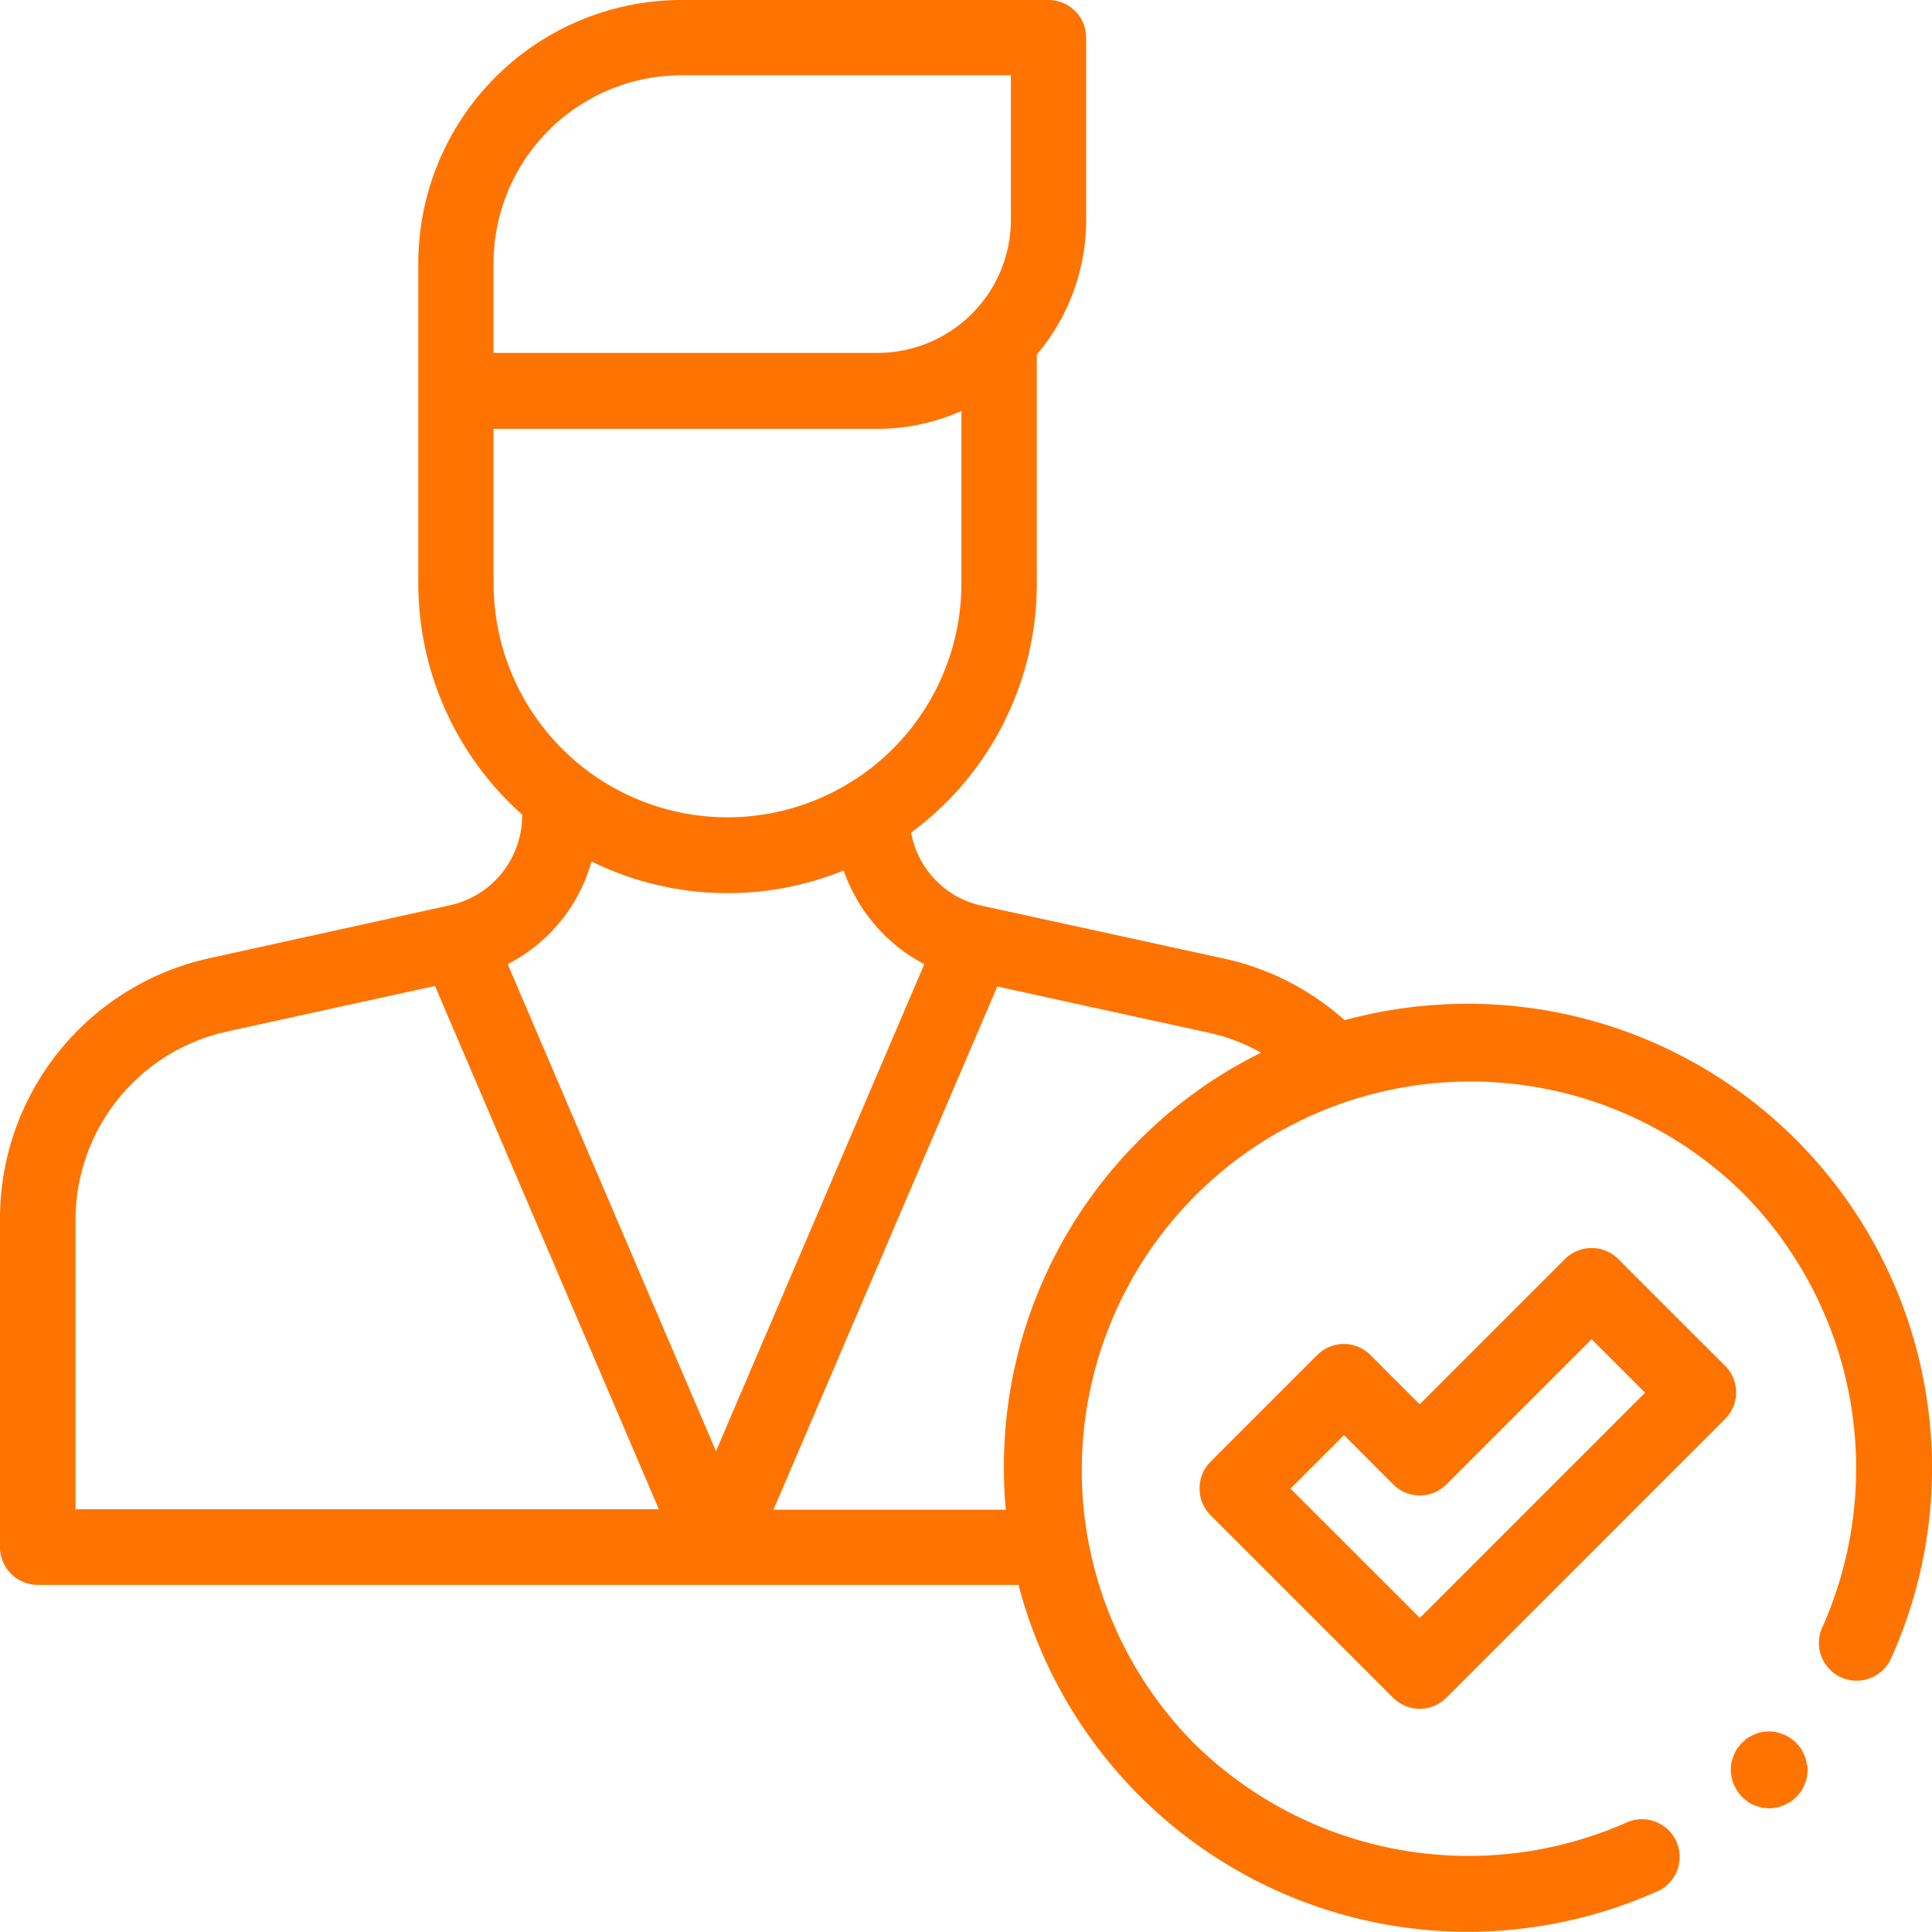 <svg xmlns="http://www.w3.org/2000/svg" width="50.006" height="50" viewBox="0 0 50.006 50"><path d="M49.824,35.921a12.011,12.011,0,0,0-11.837-9.94,12.155,12.155,0,0,0-3.186.425l-.015-.015a6.856,6.856,0,0,0-3.113-1.582L25.4,23.44a2.365,2.365,0,0,1-1.817-1.89,8,8,0,0,0,3.252-6.439V9.178A5.385,5.385,0,0,0,28.113,5.7V.974A.974.974,0,0,0,27.139,0h-9.5a6.818,6.818,0,0,0-6.812,6.812V15.1a8.011,8.011,0,0,0,2.688,5.984h0v.037a2.381,2.381,0,0,1-1.853,2.307L5.428,24.8A6.9,6.9,0,0,0,0,31.548v8.5a.979.979,0,0,0,.974.974H26.362A12.023,12.023,0,0,0,42.9,48.953a.975.975,0,1,0-.8-1.78A10.118,10.118,0,0,1,30.882,45.1,10.059,10.059,0,0,1,45.107,30.875a10.122,10.122,0,0,1,2.058,11.251.975.975,0,0,0,1.78.8A11.958,11.958,0,0,0,49.824,35.921ZM12.775,6.812a4.87,4.87,0,0,1,4.864-4.864h8.526V5.684a3.451,3.451,0,0,1-3.45,3.45h-9.94Zm0,8.292V11.1h9.933a5.385,5.385,0,0,0,2.176-.461V15.1a6.054,6.054,0,1,1-12.108,0Zm1.743,8.731a4.274,4.274,0,0,0,.791-1.538,7.982,7.982,0,0,0,6.527.234,4.362,4.362,0,0,0,2.088,2.425L18.532,37.562,13.141,24.956A4.32,4.32,0,0,0,14.518,23.835ZM1.956,31.548a4.988,4.988,0,0,1,3.89-4.842l5.413-1.187,5.794,13.544H1.956ZM29.5,29.5a11.934,11.934,0,0,0-3.516,8.5,10.6,10.6,0,0,0,.051,1.077H20.019l5.794-13.544,5.457,1.194a4.77,4.77,0,0,1,1.37.52A11.8,11.8,0,0,0,29.5,29.5Z" transform="translate(0 0)" fill="#ff7300"/><path d="M437.5,444.047l-2.762-2.761a.981.981,0,0,0-1.384,0l-3.758,3.758-1.275-1.275a.973.973,0,0,0-1.377,0l-2.761,2.762a.981.981,0,0,0,0,1.384l4.725,4.725a.973.973,0,0,0,1.377,0l7.215-7.215A.973.973,0,0,0,437.5,444.047Zm-7.9,6.527-3.348-3.347,1.384-1.384,1.275,1.275a.973.973,0,0,0,1.377,0l3.758-3.758,1.384,1.384Z" transform="translate(-392.85 -408.697)" fill="#ff7300"/><path d="M613.649,612.614a.884.884,0,0,0-.059-.183,1.22,1.22,0,0,0-.088-.169.287.287,0,0,0-.058-.073c-.022-.022-.044-.051-.066-.073a.643.643,0,0,0-.073-.066.75.75,0,0,0-.081-.059.738.738,0,0,0-.168-.088,1.343,1.343,0,0,0-.183-.059.431.431,0,0,0-.1-.015.828.828,0,0,0-.19,0,.427.427,0,0,0-.1.015.884.884,0,0,0-.183.059,1.225,1.225,0,0,0-.169.088.289.289,0,0,0-.073.059c-.022.022-.051.044-.073.066a.66.66,0,0,0-.066.073c-.022.022-.037.051-.059.073a.743.743,0,0,0-.088.169,1.788,1.788,0,0,0-.059.183.428.428,0,0,0-.015.1c0,.029-.007.066-.007.1a.418.418,0,0,0,.007.1.43.43,0,0,0,.015.1.777.777,0,0,0,.059.183,1.233,1.233,0,0,0,.088.168.545.545,0,0,0,.059.081c.022.022.044.051.066.073a.67.67,0,0,0,.073.066c.022.022.051.037.073.059a.743.743,0,0,0,.169.088,1.748,1.748,0,0,0,.183.059.426.426,0,0,0,.1.015c.029,0,.066.007.1.007a.419.419,0,0,0,.1-.007.431.431,0,0,0,.1-.015.765.765,0,0,0,.183-.059,1.219,1.219,0,0,0,.168-.088.548.548,0,0,0,.081-.059c.022-.022.051-.044.073-.066a.656.656,0,0,0,.066-.073.774.774,0,0,0,.058-.081.733.733,0,0,0,.088-.168,1.345,1.345,0,0,0,.059-.183.429.429,0,0,0,.015-.1c0-.029.007-.066.007-.1a.417.417,0,0,0-.007-.1C613.656,612.68,613.656,612.644,613.649,612.614Z" transform="translate(-566.893 -567.009)" fill="#ff7300"/></svg>